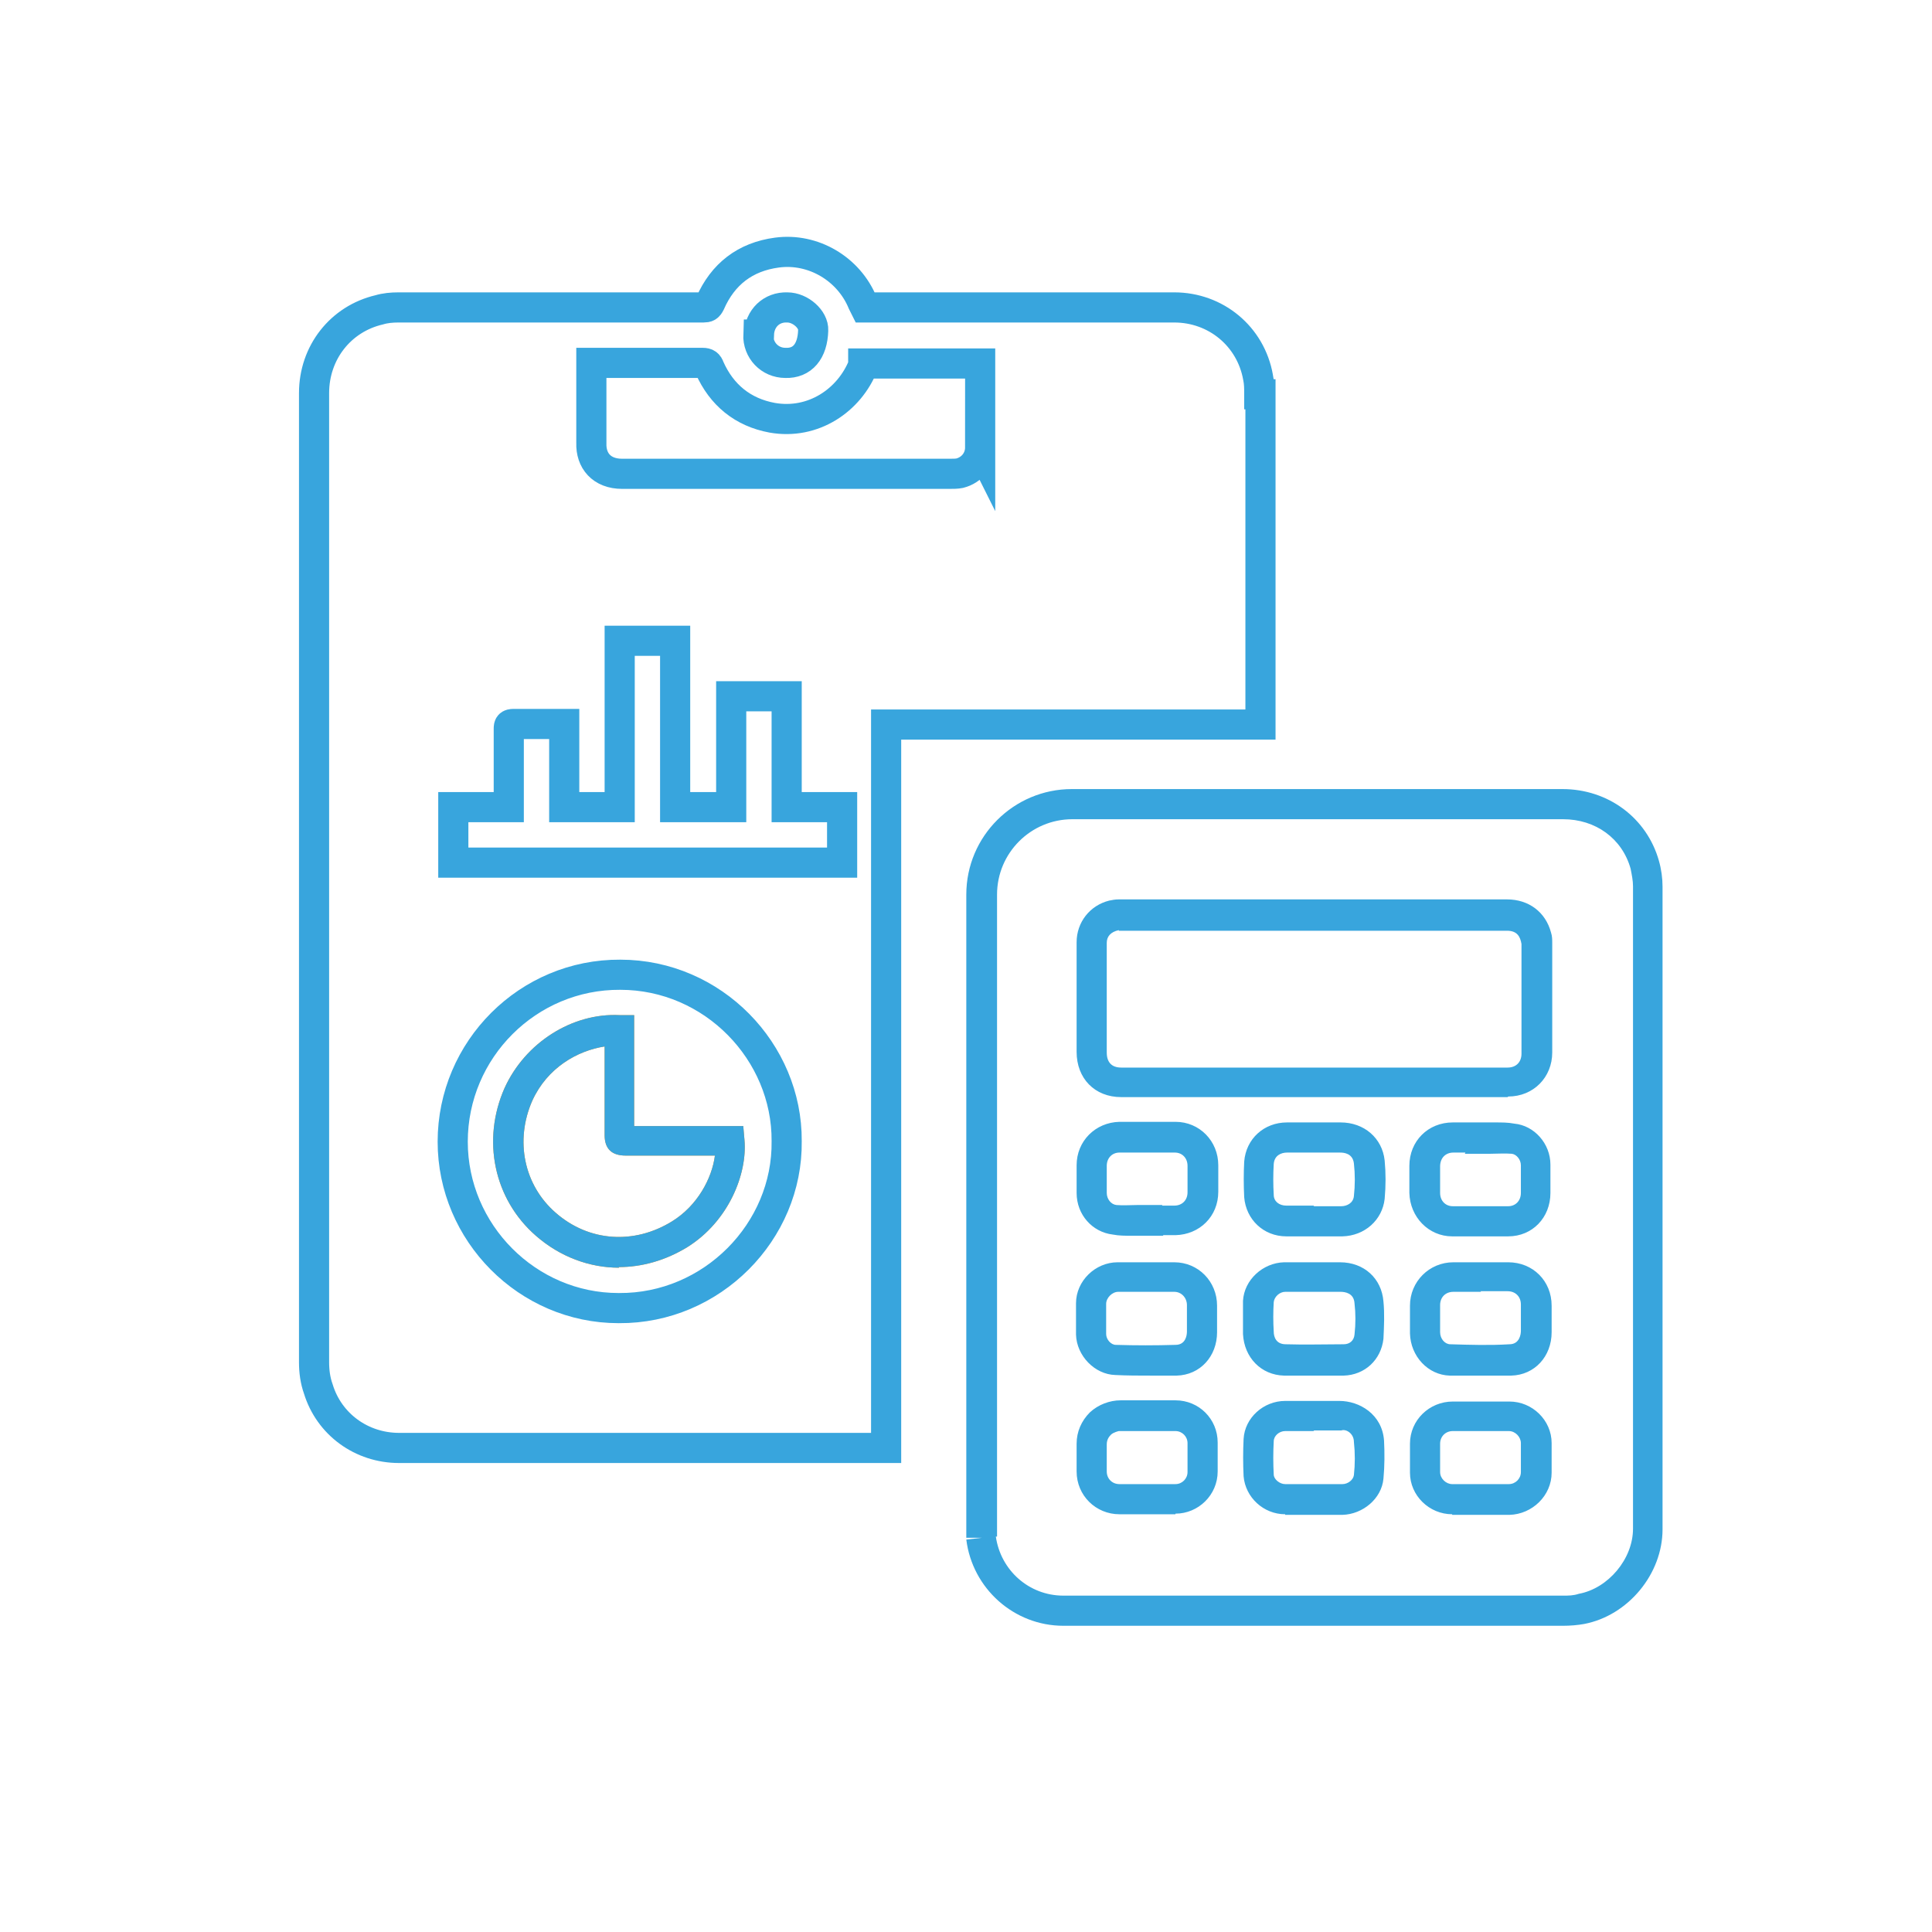 <?xml version="1.0" encoding="UTF-8"?><svg xmlns="http://www.w3.org/2000/svg" viewBox="0 0 32.05 32.05"><defs><style>.d,.e{fill:none;}.f{fill:#f6921e;}.g{fill:#38a5dd;}.e{stroke:#38a5dd;stroke-miterlimit:10;stroke-width:.5px;}</style></defs><g id="a"/><g id="b"><g id="c"><rect class="d" width="32.05" height="32.05"/><path class="g" d="M17.64,26.97c-.82,0-1.51-.62-1.61-1.43l.26-.03h-.26V14.84c0-.97,.79-1.75,1.75-1.75h8.14c.76,0,1.4,.48,1.6,1.19,.04,.14,.06,.29,.06,.43,0,3.55,0,7.11,0,10.66,0,.74-.57,1.43-1.3,1.57-.11,.02-.23,.03-.35,.03h-8.29Zm-1.12-1.48c.08,.56,.55,.98,1.12,.98h8.29c.09,0,.17,0,.26-.03,.49-.09,.9-.58,.9-1.08,0-3.55,0-7.1,0-10.66,0-.09-.02-.19-.04-.29-.14-.5-.58-.82-1.12-.82h-8.14c-.69,0-1.25,.56-1.25,1.25v10.65Zm7.57-.37c-.38,0-.7-.31-.7-.69,0-.16,0-.32,0-.48,0-.39,.32-.7,.71-.7h.94c.38,0,.7,.31,.7,.69v.49c0,.38-.32,.69-.7,.7h-.95Zm.47-1.38h-.46c-.12,0-.21,.09-.21,.21,0,.16,0,.32,0,.47,0,.11,.1,.2,.2,.2h.94c.11,0,.2-.09,.2-.2v-.48c0-.1-.09-.2-.2-.2h-.47Zm-3.24,1.38c-.36,0-.66-.28-.69-.63-.01-.21-.01-.41,0-.62,.02-.35,.33-.63,.69-.63h.62c.09,0,.18,0,.28,0,.33,0,.71,.22,.74,.66,.01,.2,.01,.42-.01,.63h0c-.03,.33-.34,.59-.68,.6h-.95Zm.48-1.38h-.48c-.1,0-.19,.08-.19,.17-.01,.18-.01,.37,0,.55,0,.08,.1,.16,.19,.16h.95c.09,0,.18-.07,.19-.15h0c.02-.18,.02-.37,0-.55,0-.14-.13-.22-.21-.19-.1,0-.21,0-.32,0h-.14Zm-2.3,1.38h-.93c-.39,0-.71-.31-.71-.71v-.46c0-.2,.08-.38,.22-.52,.14-.13,.33-.2,.51-.2,.1,0,.2,0,.29,0h.62c.39,0,.7,.31,.7,.7v.48c0,.39-.32,.7-.7,.7Zm-.94-1.38s-.09,.02-.13,.06c-.03,.03-.07,.08-.07,.16v.45c0,.12,.09,.21,.21,.21h.93c.11,0,.2-.09,.2-.2v-.48c0-.11-.09-.2-.2-.2h-.61c-.11,0-.22,0-.33,0h0Zm3.22-.92c-.16,0-.32,0-.48,0-.38-.01-.66-.3-.68-.69,0-.18,0-.37,0-.55,.02-.35,.33-.63,.68-.64h.93c.4,0,.69,.27,.72,.65,.02,.2,.01,.41,0,.62-.04,.35-.31,.6-.66,.61-.17,0-.35,0-.52,0Zm.02-1.39h-.48c-.09,0-.18,.08-.19,.17-.01,.16-.01,.33,0,.49,0,.09,.04,.21,.2,.21,.32,.01,.64,0,.96,0,.1,0,.17-.06,.18-.16h0c.02-.18,.02-.35,0-.52-.01-.17-.16-.19-.23-.19h-.44Zm2.8,1.39c-.18,0-.37,0-.55,0-.36-.01-.65-.32-.66-.7v-.46c0-.4,.32-.72,.72-.72h.91c.41,0,.72,.31,.72,.72v.44c0,.4-.28,.71-.67,.72-.16,0-.31,0-.47,0Zm-.03-1.39h-.46c-.13,0-.22,.09-.22,.22v.45c0,.11,.08,.2,.17,.2,.33,.01,.66,.02,.98,0,.17,0,.19-.17,.19-.22v-.44c0-.13-.09-.22-.22-.22h-.45Zm-5.49,1.39c-.19,0-.38,0-.58-.01-.34-.01-.64-.32-.65-.67,0-.17,0-.35,0-.52,0-.37,.32-.68,.69-.68h.94c.4,0,.71,.32,.71,.72v.44c0,.4-.28,.71-.67,.72h0c-.15,0-.3,0-.45,0Zm-.05-1.39h-.48c-.1,0-.2,.1-.2,.2,0,.17,0,.33,0,.5,0,.09,.08,.18,.16,.18,.33,.01,.66,.01,.99,0h0c.17,0,.19-.16,.19-.22v-.44c0-.12-.09-.22-.21-.22h-.46Zm5.53-.92c-.16,0-.31,0-.47,0-.39,0-.7-.32-.71-.72v-.45c0-.41,.31-.72,.72-.72h.7c.11,0,.22,0,.32,.02,.33,.03,.6,.33,.6,.68v.47c0,.41-.3,.72-.7,.72-.16,0-.31,0-.47,0Zm-.25-1.39h-.2c-.13,0-.22,.09-.22,.23v.44c0,.13,.09,.22,.21,.22,.31,0,.61,0,.92,0,.12,0,.21-.09,.21-.22v-.46c0-.09-.07-.18-.15-.19-.12-.01-.24,0-.36,0h-.42Zm-5.02,1.38s-.09,0-.13,0h-.38c-.11,0-.22,0-.32-.02-.34-.04-.6-.33-.6-.69,0-.15,0-.31,0-.46,0-.4,.31-.71,.71-.72,.31,0,.62,0,.93,0,.4,0,.71,.32,.71,.72v.44c0,.41-.31,.71-.71,.72-.07,0-.13,0-.2,0Zm-.01-.5c.07,0,.14,0,.2,0,.13,0,.22-.09,.22-.22v-.44c0-.13-.09-.22-.21-.22-.31,0-.61,0-.92,0-.12,0-.21,.09-.21,.22,0,.15,0,.3,0,.45,0,.1,.07,.19,.16,.2,.11,.01,.23,0,.34,0h.42Zm2.78,.51s-.09,0-.13,0h-.26c-.11,0-.22,0-.33,0-.38,0-.67-.28-.7-.65-.01-.2-.01-.4,0-.59,.03-.38,.33-.65,.71-.65h.89c.39,0,.69,.26,.73,.63,.02,.21,.02,.42,0,.64-.04,.35-.33,.61-.7,.62-.07,0-.13,0-.2,0Zm-.26-.5h.13c.11,0,.21,0,.32,0,.09,0,.2-.05,.21-.17h0c.02-.18,.02-.36,0-.54-.02-.17-.17-.18-.23-.18h-.88c-.1,0-.21,.05-.22,.19-.01,.17-.01,.34,0,.51,0,.11,.09,.18,.21,.18,.11,0,.22,0,.32,0h.13Zm3.21-1.81h-6.41c-.44,0-.74-.31-.74-.75v-1.82c0-.33,.22-.61,.54-.69,.05-.01,.1-.02,.16-.02h6.44c.36,0,.64,.21,.73,.55,.02,.06,.02,.12,.02,.17v1.82c0,.41-.31,.73-.73,.73Zm-6.45-2.77c-.14,.03-.2,.11-.2,.21v1.82c0,.16,.08,.25,.24,.25h6.41c.14,0,.23-.09,.23-.23v-1.82c-.02-.12-.07-.22-.24-.22h-6.44Z"/><path class="f" d="M10.27,21.03c-.49,0-.98-.18-1.38-.53-.7-.61-.9-1.59-.52-2.45,.34-.75,1.12-1.25,1.91-1.21h.24v1.84h1.81l.02,.23c.05,.56-.26,1.35-.95,1.78-.36,.22-.75,.33-1.14,.33Zm-.24-3.67c-.45,.07-.95,.35-1.2,.9-.29,.66-.14,1.4,.39,1.86,.55,.48,1.3,.53,1.93,.14,.42-.26,.66-.71,.71-1.09h-1.48c-.23,0-.35-.11-.35-.34v-1.48Z"/><path class="e" d="M20.89,6.54c0-.09,0-.19-.02-.28-.12-.68-.7-1.16-1.39-1.16-1.68,0-3.36,0-5.04,0h-.09s-.03-.06-.04-.08c-.23-.56-.82-.91-1.42-.83-.53,.07-.9,.36-1.11,.84-.03,.06-.05,.07-.11,.07-.83,0-1.67,0-2.5,0s-1.71,0-2.56,0c-.11,0-.22,.01-.32,.04-.64,.15-1.08,.71-1.08,1.38,0,5.36,0,10.72,0,16.08,0,.15,.02,.3,.07,.44,.18,.59,.72,.98,1.34,.98,2.69,0,5.38,0,8.08,0V12.02h6.21v-.11c0-1.79,0-3.58,0-5.37Zm-8.3-.99c.01-.27,.21-.46,.47-.45,.22,0,.44,.2,.43,.38-.01,.35-.18,.55-.46,.54-.26,0-.46-.21-.45-.47Zm-2.33,16.15c-1.51,0-2.75-1.25-2.75-2.76,0-1.53,1.25-2.78,2.78-2.77,1.54,0,2.77,1.28,2.76,2.76,.02,1.5-1.24,2.78-2.78,2.77Zm3.7-7.39H7.52v-.92h.92v-.09c0-.4,0-.81,0-1.21,0-.06,.01-.08,.08-.08,.26,0,.51,0,.77,0h.07v1.38h.92v-2.76h.92v2.76h.93v-1.84h.92v1.84h.92v.92Zm2.3-6.89c0,.21-.14,.38-.34,.43-.05,.01-.11,.01-.17,.01-1.81,0-3.62,0-5.43,0-.34,0-.52-.22-.51-.51,0-.41,0-.83,0-1.24v-.09h.27c.53,0,1.06,0,1.58,0,.06,0,.09,.02,.11,.08,.2,.45,.55,.74,1.04,.83,.68,.12,1.28-.29,1.51-.87v-.03h1.94s0,.03,0,.04c0,.45,0,.9,0,1.35Z"/><path class="g" d="M10.27,21.03c-.49,0-.98-.18-1.38-.53-.7-.61-.9-1.59-.52-2.45,.34-.75,1.12-1.25,1.91-1.21h.24v1.84h1.81l.02,.23c.05,.56-.26,1.35-.95,1.78h0c-.36,.22-.75,.33-1.14,.33Zm-.24-3.67c-.45,.07-.95,.35-1.2,.9-.29,.66-.14,1.4,.39,1.86,.55,.48,1.3,.53,1.93,.14,.42-.26,.66-.71,.71-1.09h-1.48c-.23,0-.35-.11-.35-.34v-1.48Z"/><path class="d" d="M11.28,20.49c-.72,.45-1.59,.39-2.22-.17-.59-.52-.8-1.38-.45-2.16,.32-.71,1.04-1.09,1.68-1.06v.09c0,.55,0,1.1,0,1.66q0,.09,.1,.09h1.74c.04,.46-.21,1.16-.83,1.55Z"/></g></g></svg>